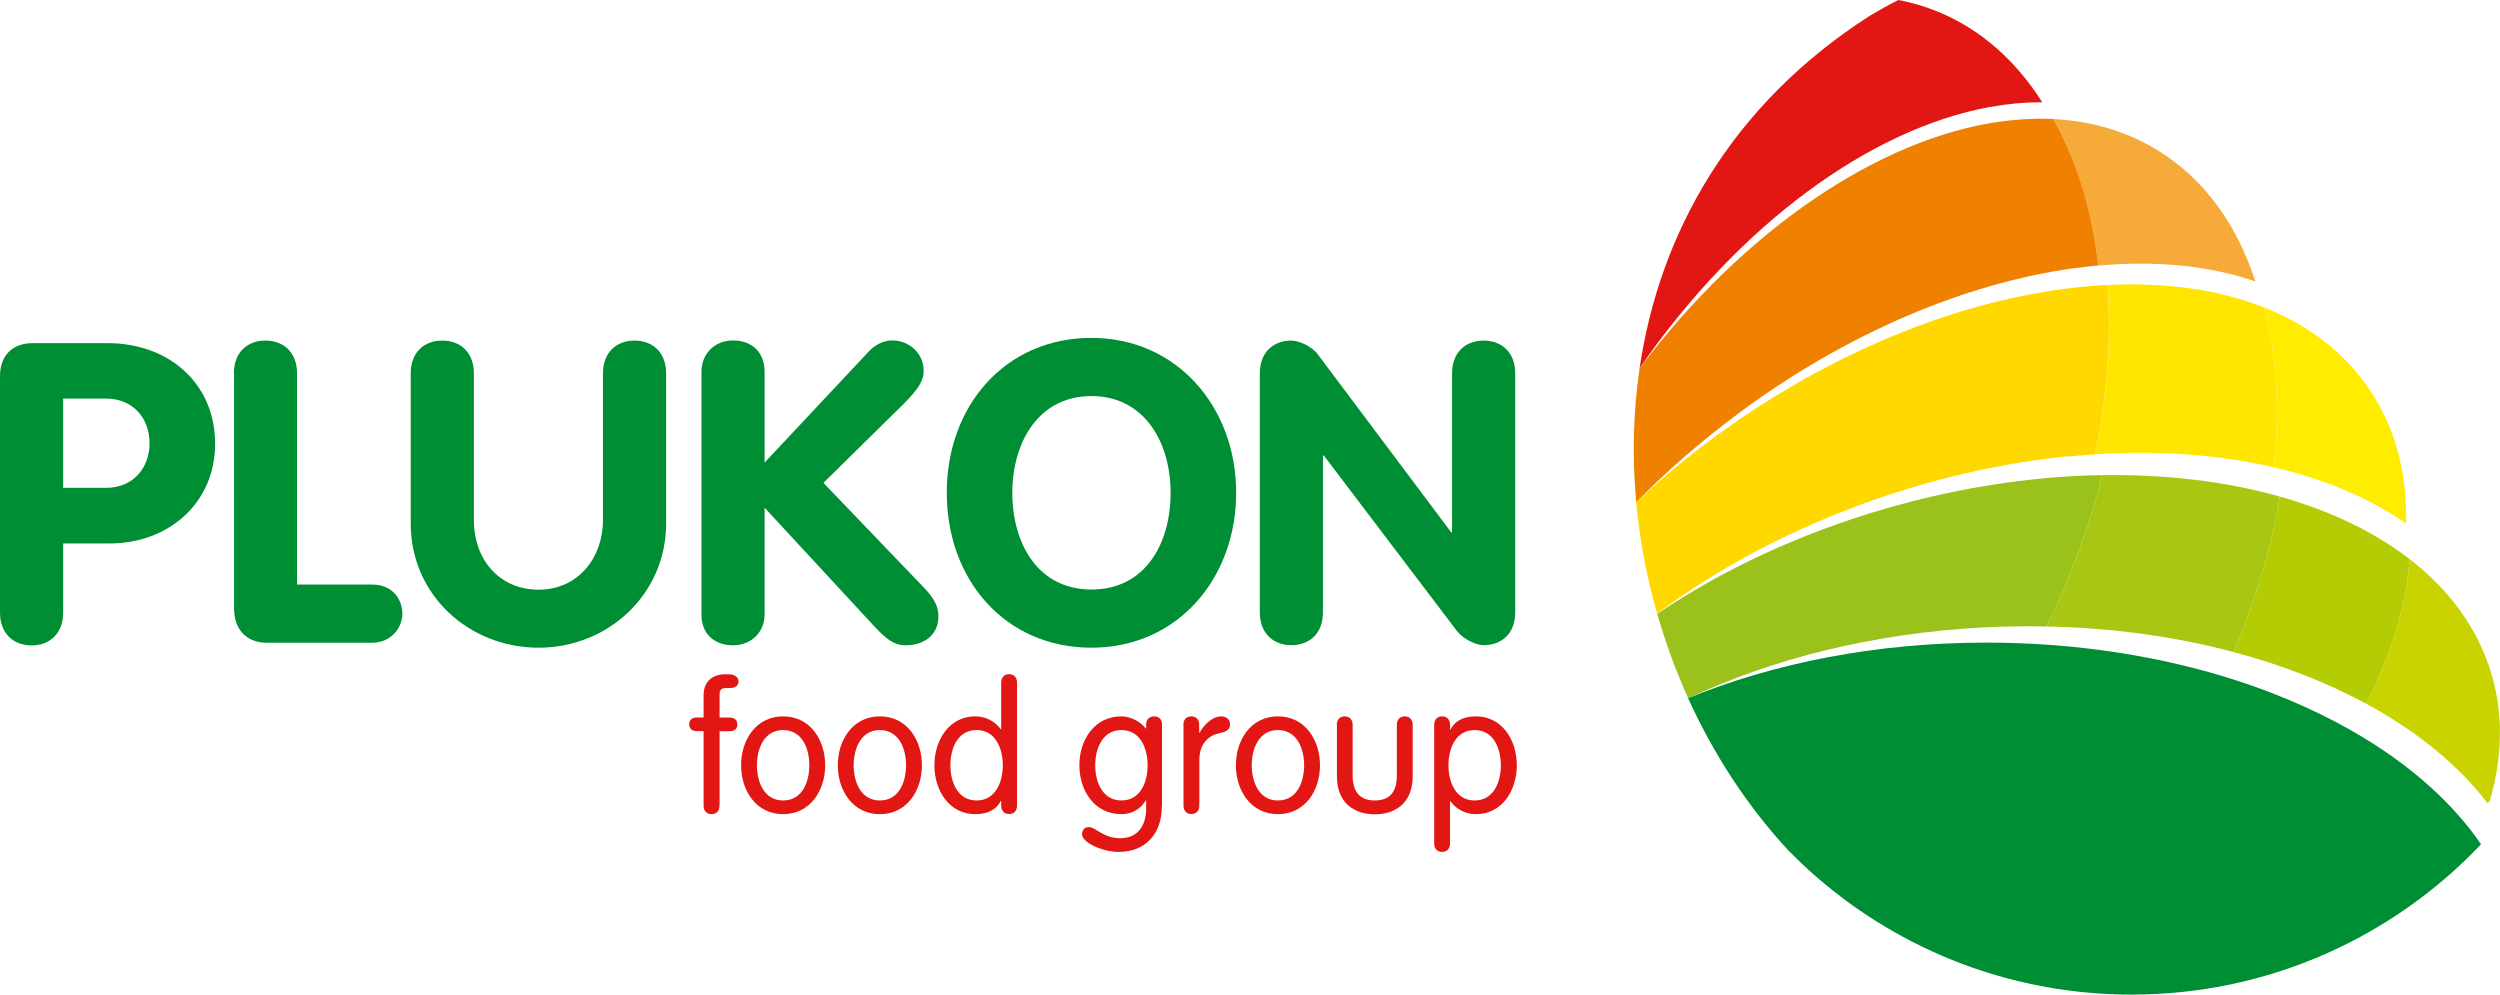<?xml version="1.0" encoding="UTF-8"?>
<svg id="b" data-name="Layer 2" xmlns="http://www.w3.org/2000/svg" viewBox="0 0 186.08 74.03">
  <g id="c" data-name="Layer 1">
    <g>
      <path d="M0,27.98c0-1.47,.88-2.44,2.44-2.44H7.99c4.6,0,8.02,3.01,8.02,7.49s-3.54,7.42-7.83,7.42h-3.48v5.14c0,1.57-1,2.45-2.35,2.45s-2.35-.88-2.35-2.45V27.98Zm4.7,8.33h3.2c1.97,0,3.23-1.44,3.23-3.32s-1.25-3.32-3.23-3.32h-3.2v6.64Z" style="fill: #008e35;"/>
      <path d="M17.41,27.79c0-1.57,1-2.44,2.35-2.44s2.35,.88,2.35,2.44v15.72h5.58c1.6,0,2.29,1.19,2.26,2.26-.06,1.03-.88,2.07-2.26,2.07h-7.83c-1.53,0-2.44-1-2.44-2.57V27.79Z" style="fill: #008e35;"/>
      <path d="M30.57,27.79c0-1.57,1-2.44,2.35-2.44s2.35,.88,2.35,2.44v10.93c0,2.88,1.85,5.17,4.82,5.17s4.79-2.41,4.79-5.17v-10.93c0-1.57,1-2.44,2.35-2.44s2.35,.88,2.35,2.44v11.18c0,5.26-4.32,9.24-9.49,9.24s-9.52-3.91-9.52-9.24v-11.18Z" style="fill: #008e35;"/>
      <path d="M52.21,27.66c0-1.28,.94-2.32,2.35-2.32s2.35,.88,2.35,2.32v6.77l7.7-8.21c.35-.38,.94-.88,1.82-.88,1.19,0,2.32,.91,2.32,2.26,0,.81-.5,1.47-1.54,2.51l-5.92,5.83,7.24,7.55c.75,.75,1.32,1.44,1.32,2.38,0,1.47-1.16,2.16-2.45,2.16-.91,0-1.5-.53-2.38-1.47l-8.11-8.77v7.98c0,1.22-.94,2.26-2.35,2.26s-2.35-.88-2.35-2.26V27.66Z" style="fill: #008e35;"/>
      <path d="M70.47,36.68c0-6.52,4.39-11.53,10.77-11.53s10.77,5.17,10.77,11.53-4.35,11.53-10.77,11.53-10.77-5.04-10.77-11.53m16.66,0c0-3.79-1.97-7.2-5.89-7.2s-5.89,3.41-5.89,7.2,1.91,7.2,5.89,7.2,5.89-3.38,5.89-7.2" style="fill: #008e35;"/>
      <path d="M93.77,27.79c0-1.57,1-2.44,2.35-2.44,.6,0,1.57,.47,1.97,1.03l9.93,13.25h.06v-11.84c0-1.57,1-2.44,2.35-2.44s2.35,.88,2.35,2.44v17.79c0,1.57-1,2.44-2.35,2.44-.59,0-1.53-.47-1.97-1.03l-9.93-13.09h-.06v11.68c0,1.57-1,2.44-2.35,2.44s-2.35-.88-2.35-2.44V27.79Z" style="fill: #008e35;"/>
      <path d="M53.55,59.97c0,.39-.23,.63-.59,.63s-.59-.24-.59-.63v-5.55h-.48c-.39,0-.59-.19-.59-.51s.2-.51,.59-.51h.48v-1.67c0-1.03,.71-1.54,1.57-1.54h.36c.31,0,.67,.19,.67,.51s-.2,.51-.64,.51h-.29c-.36,0-.48,.17-.48,.47v1.73h.73c.39,0,.59,.18,.59,.51s-.2,.51-.59,.51h-.73v5.55Z" style="fill: #e21713;"/>
      <path d="M58.29,53.32c2.01,0,3.13,1.75,3.13,3.64s-1.12,3.64-3.13,3.64-3.13-1.75-3.13-3.64,1.12-3.64,3.13-3.64m0,6.26c1.45,0,1.95-1.42,1.95-2.62s-.51-2.62-1.95-2.62-1.95,1.42-1.95,2.62,.51,2.62,1.95,2.62" style="fill: #e21713;"/>
      <path d="M65.49,53.32c2.01,0,3.13,1.75,3.13,3.64s-1.12,3.64-3.13,3.64-3.13-1.75-3.13-3.64,1.12-3.64,3.13-3.64m0,6.26c1.45,0,1.95-1.42,1.95-2.62s-.51-2.62-1.95-2.62-1.95,1.42-1.95,2.62,.51,2.62,1.95,2.62" style="fill: #e21713;"/>
      <path d="M74.52,59.62h-.03c-.33,.64-.96,.98-1.9,.98-1.93,0-3.04-1.75-3.04-3.64s1.11-3.64,3.04-3.64c.94,0,1.59,.52,1.9,.96h.03v-3.47c0-.39,.23-.63,.59-.63s.59,.24,.59,.63v9.15c0,.39-.23,.63-.59,.63s-.59-.24-.59-.63v-.35Zm-1.83-5.28c-1.45,0-1.95,1.42-1.95,2.62s.51,2.62,1.95,2.62,1.95-1.42,1.95-2.62-.51-2.62-1.95-2.62" style="fill: #e21713;"/>
      <path d="M86.48,60.01c0,2.12-1.28,3.4-3.21,3.4-1.22,0-2.73-.7-2.73-1.3,0-.24,.12-.55,.5-.55,.53,0,1.06,.83,2.33,.83,1.5,0,1.94-1.18,1.94-2.2v-.61h-.03c-.36,.61-1,1.02-1.81,1.02-2.01,0-3.13-1.75-3.13-3.64s1.12-3.64,3.13-3.64c.76,0,1.5,.47,1.81,.9h.03v-.32c0-.41,.31-.58,.63-.58,.23,0,.55,.16,.55,.58v6.11Zm-3.01-.43c1.45,0,1.95-1.42,1.95-2.62s-.51-2.62-1.95-2.62-1.95,1.42-1.95,2.62,.51,2.62,1.95,2.62" style="fill: #e21713;"/>
      <path d="M88.08,53.95c0-.39,.23-.63,.59-.63s.59,.24,.59,.63v.6h.03c.27-.55,.92-1.23,1.61-1.23,.42,0,.66,.27,.66,.6s-.24,.55-.74,.64c-.69,.12-1.55,.64-1.55,2.02v3.38c0,.39-.23,.63-.59,.63s-.59-.24-.59-.63v-6.02Z" style="fill: #e21713;"/>
      <path d="M95.12,53.32c2.01,0,3.13,1.75,3.13,3.64s-1.12,3.64-3.13,3.64-3.13-1.75-3.13-3.64,1.12-3.64,3.13-3.64m0,6.26c1.45,0,1.95-1.42,1.95-2.62s-.51-2.62-1.95-2.62-1.95,1.42-1.95,2.62,.51,2.62,1.95,2.62" style="fill: #e21713;"/>
      <path d="M99.5,53.95c0-.39,.23-.63,.59-.63s.59,.24,.59,.63v3.77c0,1.22,.54,1.86,1.65,1.86s1.64-.64,1.64-1.86v-3.77c0-.39,.23-.63,.59-.63s.59,.24,.59,.63v3.82c0,2.09-1.39,2.84-2.82,2.84s-2.82-.75-2.82-2.84v-3.82Z" style="fill: #e21713;"/>
      <path d="M106.75,53.95c0-.39,.23-.63,.59-.63s.59,.24,.59,.63v.35h.03c.33-.64,.96-.98,1.9-.98,1.93,0,3.04,1.75,3.04,3.64s-1.11,3.64-3.04,3.64c-.94,0-1.59-.52-1.9-.96h-.03v3.14c0,.39-.23,.63-.59,.63s-.59-.24-.59-.63v-8.83Zm3.01,5.63c1.45,0,1.95-1.42,1.95-2.62s-.51-2.62-1.95-2.62-1.95,1.42-1.95,2.62,.51,2.62,1.95,2.62" style="fill: #e21713;"/>
      <path d="M152.8,8.86c1.63,2.82,2.72,6.21,3.26,9.99,.04,.3,.08,.61,.12,.92,4.3-.39,8.28,0,11.69,1.18-1.35-4.18-3.74-7.56-7.17-9.7-2.36-1.48-5.04-2.25-7.9-2.39" style="fill: #f5aa39;"/>
      <path d="M168.51,22.88c.39,1.42,.67,2.92,.82,4.49,.23,2.34,.2,4.82-.1,7.41,3.79,.88,7.15,2.29,9.86,4.19,.09-3.7-.78-7.14-2.76-10.03-1.88-2.76-4.57-4.78-7.83-6.07" style="fill: #ffed00;"/>
      <path d="M156.88,21.21h0c.29,3.91-.02,8.18-.92,12.6,4.77-.3,9.27,.04,13.27,.97,.29-2.59,.33-5.08,.1-7.41-.16-1.57-.43-3.08-.82-4.49-3.36-1.33-7.32-1.88-11.63-1.67" style="fill: #ffe600;"/>
      <path d="M179.35,41.61h0c-.25,3.46-1.36,7.11-3.23,10.77,3.77,2.04,6.86,4.56,9.04,7.41,.05-.06,.11-.13,.16-.19,.93-3.15,1.03-6.33,.15-9.35-.99-3.42-3.13-6.33-6.12-8.64" style="fill: #c8d300;"/>
      <path d="M169.69,36.96h0c-.6,3.72-1.76,7.63-3.46,11.57,3.64,.96,6.97,2.27,9.89,3.85,1.87-3.66,2.98-7.31,3.23-10.77-2.62-2.02-5.91-3.59-9.66-4.65" style="fill: #b4cc04;"/>
      <path d="M156.48,35.37h0c-.94,3.7-2.32,7.49-4.14,11.26,4.93,.1,9.62,.76,13.89,1.9,1.7-3.93,2.86-7.84,3.46-11.57-3.96-1.12-8.44-1.67-13.22-1.59" style="fill: #a8c712;"/>
      <path d="M148.06,7.97s.02,0,.03,0h0c1.3-.24,2.59-.36,3.84-.36h.08c-1.95-3.07-4.53-5.4-7.72-6.72-.97-.4-1.97-.7-2.99-.89-.72,.36-1.43,.76-2.12,1.17-10.32,6.61-15.66,16.18-17.14,26.23,7.42-10.73,17.17-17.8,26.03-19.43" style="fill: #e21713;"/>
      <path d="M129.31,30.83s.05-.04,.08-.06c8.13-6.03,16.93-9.67,24.85-10.79,0,0,.01,0,.02,0h0c.65-.09,1.28-.16,1.92-.22-.04-.31-.08-.61-.12-.92-.53-3.78-1.63-7.17-3.25-9.99-.03,0-.05,0-.08,0-1.25-.05-2.54,.02-3.85,.2h-.03c-8.92,1.27-18.96,7.94-26.81,18.36-.49,3.3-.56,6.65-.25,9.97,2.26-2.3,4.77-4.5,7.53-6.55" style="fill: #ef8000;"/>
      <path d="M153.96,33.98s0,0,.01,0h0c.59-.06,1.18-.1,1.77-.15,.07,0,.14-.01,.21-.02,.91-4.43,1.21-8.69,.92-12.6-.63,.03-1.28,.08-1.92,.14h0s0,0-.01,0c-7.96,.79-16.9,4.06-25.28,9.74-.03,.02-.05,.04-.08,.05-2.84,1.93-5.45,4.03-7.8,6.23,.26,2.81,.79,5.59,1.56,8.3,4.66-3.47,10.28-6.46,16.6-8.62,4.76-1.63,9.49-2.64,14.02-3.09" style="fill: #ffd800;"/>
      <path d="M152.34,46.63c1.82-3.77,3.2-7.56,4.14-11.26-.07,0-.14,0-.21,0-.59,.01-1.18,.03-1.77,.06h-.01c-4.55,.24-9.33,1.03-14.16,2.43-6.41,1.86-12.17,4.58-16.98,7.83,.62,2.16,1.39,4.26,2.31,6.29,6.21-2.94,13.76-4.85,21.97-5.28,1.59-.08,3.16-.1,4.71-.07" style="fill: #9bc21b;"/>
      <path d="M136.99,66.73h0c3.36,2.55,7.18,4.53,11.32,5.78,2.49,.75,5.1,1.24,7.78,1.43,.85,.06,1.71,.09,2.57,.09,10.24,0,19.48-4.3,26.01-11.19-2.03-2.96-4.98-5.63-8.64-7.87-2.84-1.73-6.1-3.21-9.68-4.36-4.21-1.35-8.86-2.25-13.78-2.61-1.54-.11-3.12-.17-4.71-.17-8.23,0-15.86,1.53-22.21,4.14,1.9,4.19,4.42,8.04,7.45,11.32,1.21,1.23,2.51,2.39,3.89,3.43" style="fill: #008e35;"/>
    </g>
  </g>
</svg>